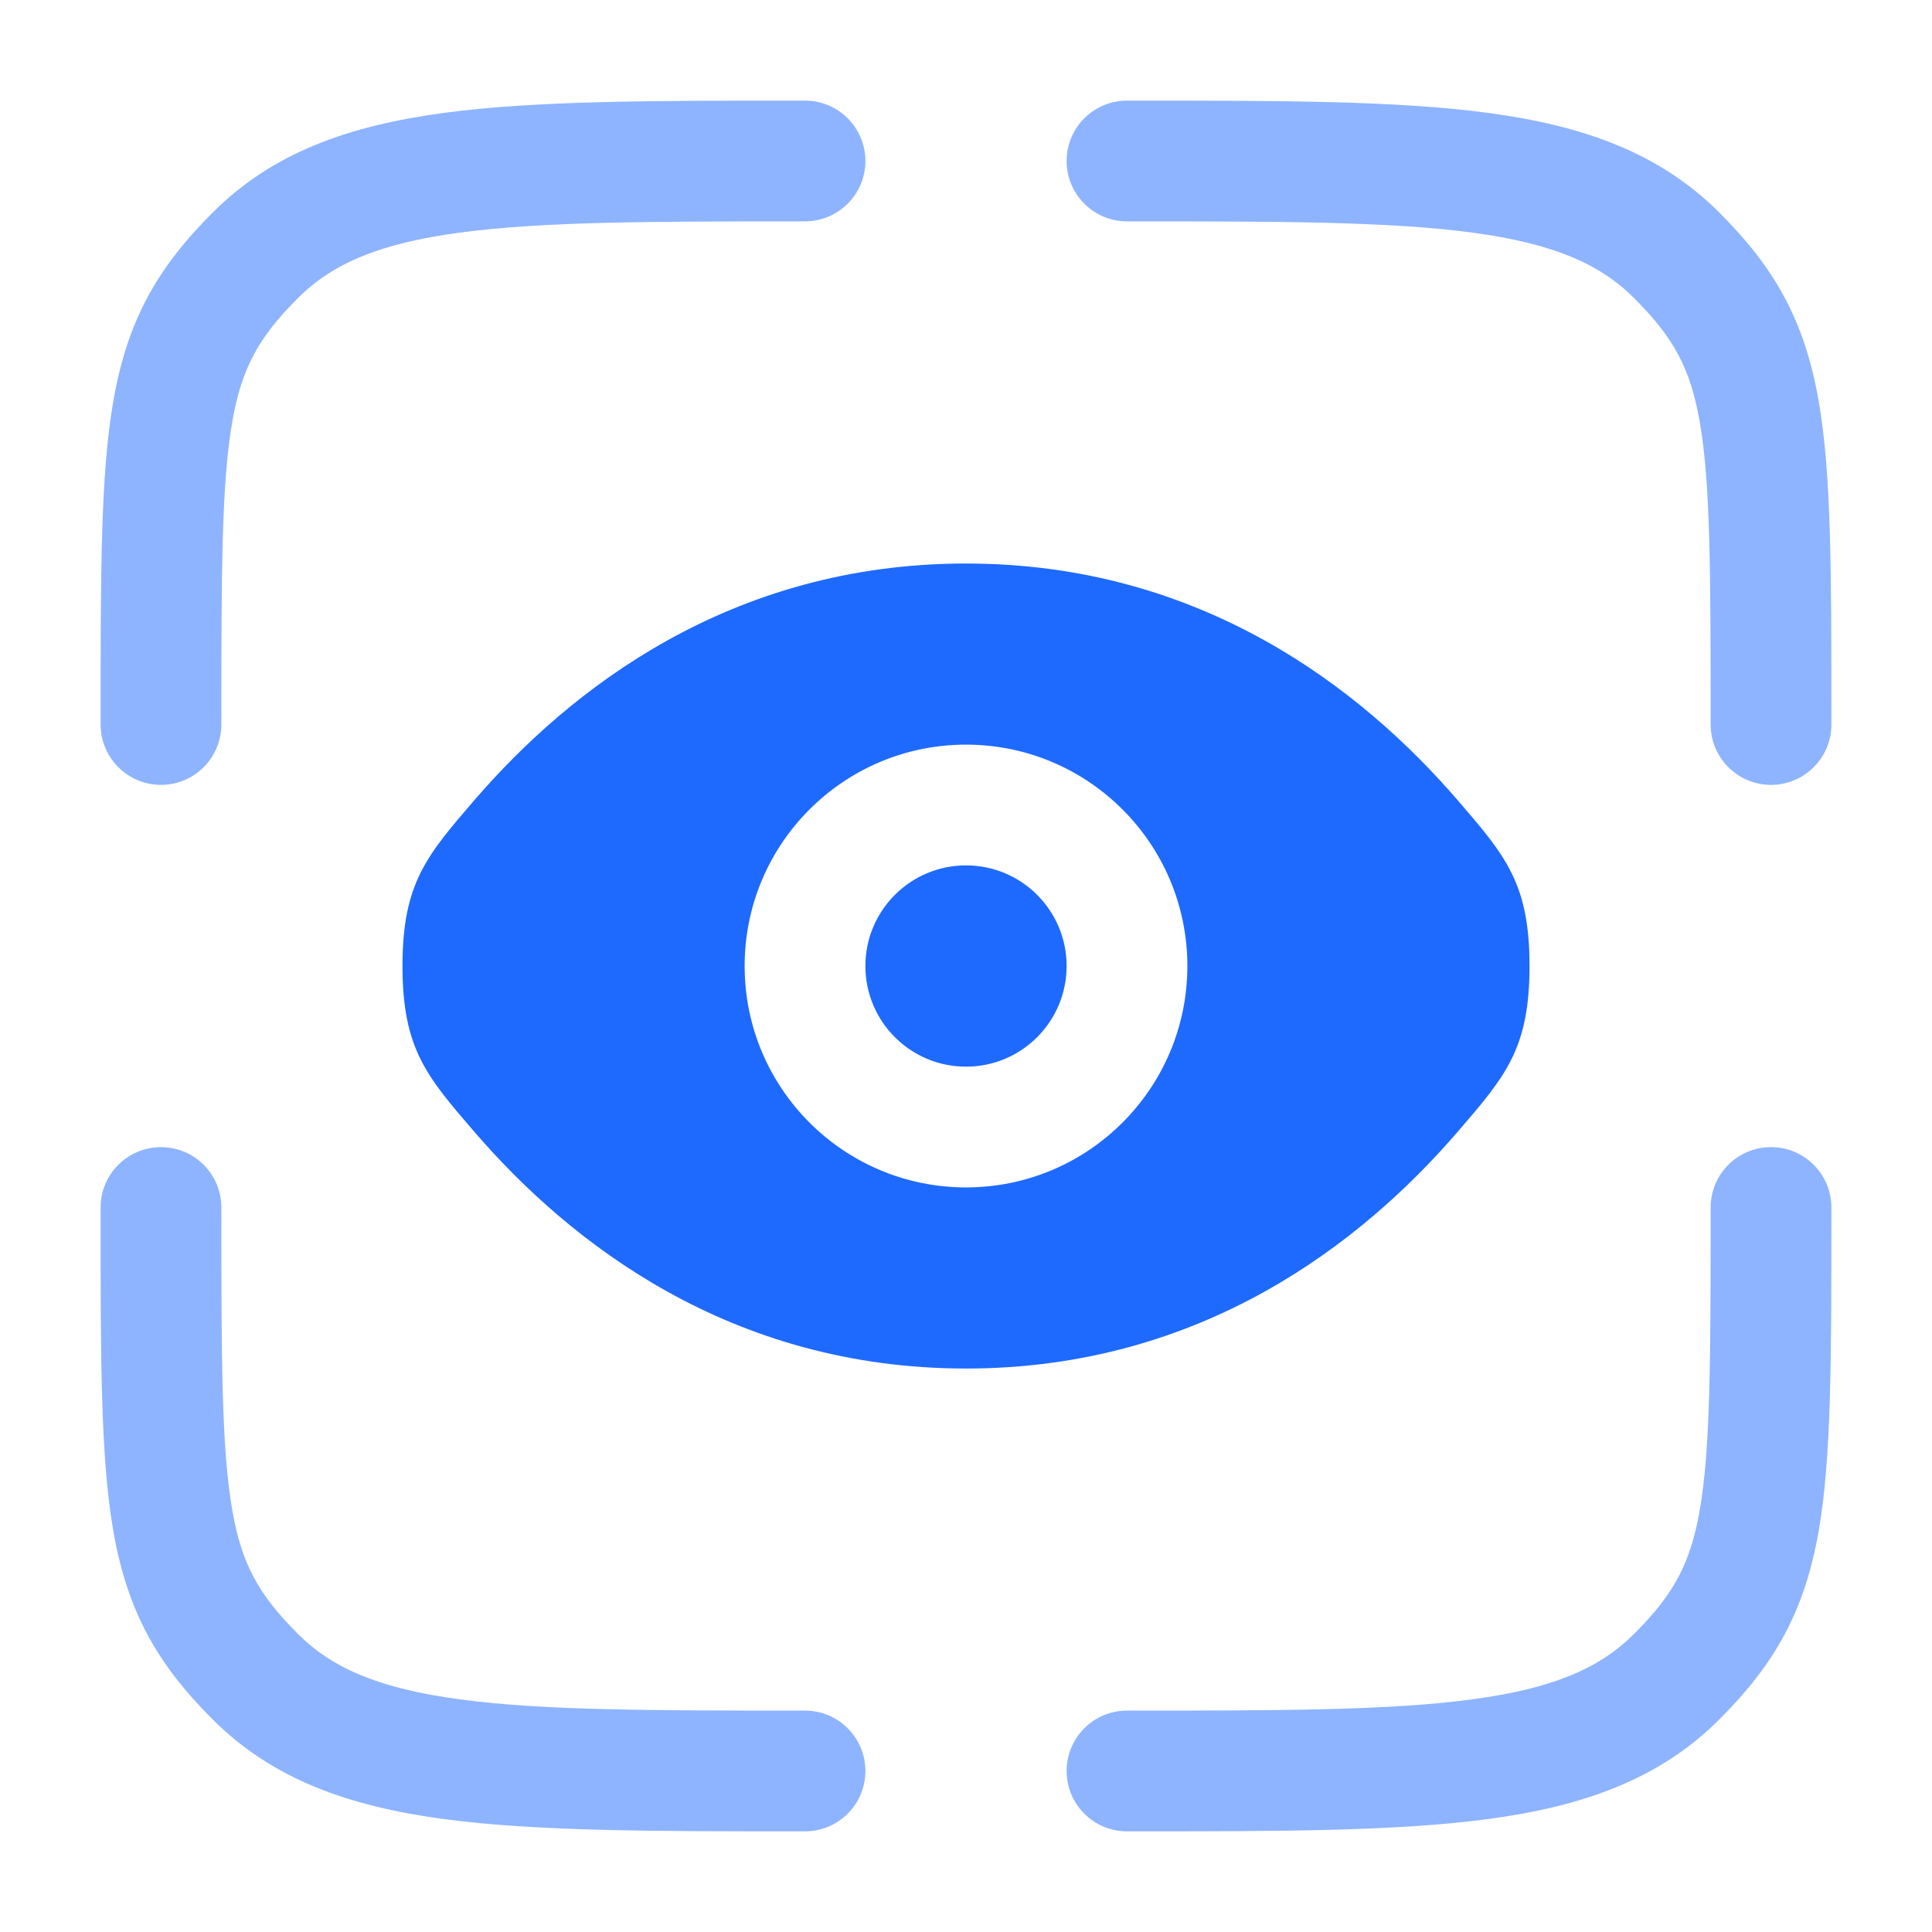 <svg width="40" height="40" viewBox="0 0 40 40" fill="none" xmlns="http://www.w3.org/2000/svg">
<g opacity="0.5">
<path d="M23.333 4.583C26.511 4.583 28.769 4.586 30.482 4.816C32.159 5.041 33.125 5.464 33.83 6.17C34.642 6.981 34.995 7.611 35.191 8.733C35.412 9.997 35.417 11.801 35.417 15C35.417 15.69 35.976 16.25 36.667 16.25C37.357 16.25 37.917 15.69 37.917 15L37.917 14.839C37.917 11.841 37.917 9.809 37.654 8.303C37.361 6.627 36.739 5.542 35.598 4.402C34.351 3.154 32.769 2.601 30.815 2.338C28.916 2.083 26.49 2.083 23.427 2.083H23.333C22.643 2.083 22.083 2.643 22.083 3.333C22.083 4.023 22.643 4.583 23.333 4.583Z" fill="#1E6AFF"/>
<path d="M3.333 23.75C4.024 23.75 4.583 24.309 4.583 25C4.583 28.198 4.588 30.002 4.809 31.267C5.005 32.389 5.358 33.018 6.17 33.83C6.875 34.535 7.841 34.958 9.518 35.183C11.231 35.414 13.489 35.416 16.667 35.416C17.357 35.416 17.917 35.976 17.917 36.666C17.917 37.357 17.357 37.916 16.667 37.916H16.573C13.51 37.916 11.084 37.916 9.185 37.661C7.231 37.398 5.649 36.845 4.402 35.598C3.261 34.457 2.638 33.372 2.346 31.696C2.083 30.19 2.083 28.159 2.083 25.16L2.083 25C2.083 24.309 2.643 23.75 3.333 23.75Z" fill="#1E6AFF"/>
<path d="M36.667 23.75C37.357 23.75 37.917 24.309 37.917 25L37.917 25.16C37.917 28.159 37.917 30.19 37.654 31.696C37.361 33.372 36.739 34.457 35.598 35.598C34.351 36.845 32.769 37.398 30.815 37.661C28.916 37.916 26.49 37.916 23.427 37.916H23.333C22.643 37.916 22.083 37.357 22.083 36.666C22.083 35.976 22.643 35.416 23.333 35.416C26.511 35.416 28.769 35.414 30.482 35.183C32.159 34.958 33.125 34.535 33.83 33.83C34.642 33.018 34.995 32.389 35.191 31.267C35.412 30.002 35.417 28.198 35.417 25C35.417 24.309 35.976 23.75 36.667 23.75Z" fill="#1E6AFF"/>
<path d="M16.573 2.083H16.667C17.357 2.083 17.917 2.643 17.917 3.333C17.917 4.023 17.357 4.583 16.667 4.583C13.489 4.583 11.231 4.586 9.518 4.816C7.841 5.041 6.875 5.464 6.17 6.17C5.358 6.981 5.005 7.611 4.809 8.733C4.588 9.997 4.583 11.801 4.583 15C4.583 15.69 4.024 16.25 3.333 16.25C2.643 16.25 2.083 15.69 2.083 15L2.083 14.839C2.083 11.841 2.083 9.809 2.346 8.303C2.638 6.627 3.261 5.542 4.402 4.402C5.649 3.154 7.231 2.601 9.185 2.338C11.084 2.083 13.51 2.083 16.573 2.083Z" fill="#1E6AFF"/>
</g>
<path d="M20 17.917C18.849 17.917 17.917 18.85 17.917 20C17.917 21.151 18.849 22.084 20 22.084C21.151 22.084 22.083 21.151 22.083 20C22.083 18.85 21.151 17.917 20 17.917Z" fill="#1E6AFF"/>
<path fill-rule="evenodd" clip-rule="evenodd" d="M9.821 23.433C8.829 22.283 8.333 21.708 8.333 20C8.333 18.293 8.829 17.718 9.821 16.567C11.8 14.271 15.121 11.667 20 11.667C24.879 11.667 28.199 14.271 30.179 16.567C31.171 17.718 31.667 18.293 31.667 20C31.667 21.708 31.171 22.283 30.179 23.433C28.199 25.73 24.879 28.334 20 28.334C15.121 28.334 11.8 25.73 9.821 23.433ZM15.417 20C15.417 17.469 17.469 15.417 20 15.417C22.531 15.417 24.583 17.469 24.583 20C24.583 22.532 22.531 24.584 20 24.584C17.469 24.584 15.417 22.532 15.417 20Z" fill="#1E6AFF"/>
</svg>
